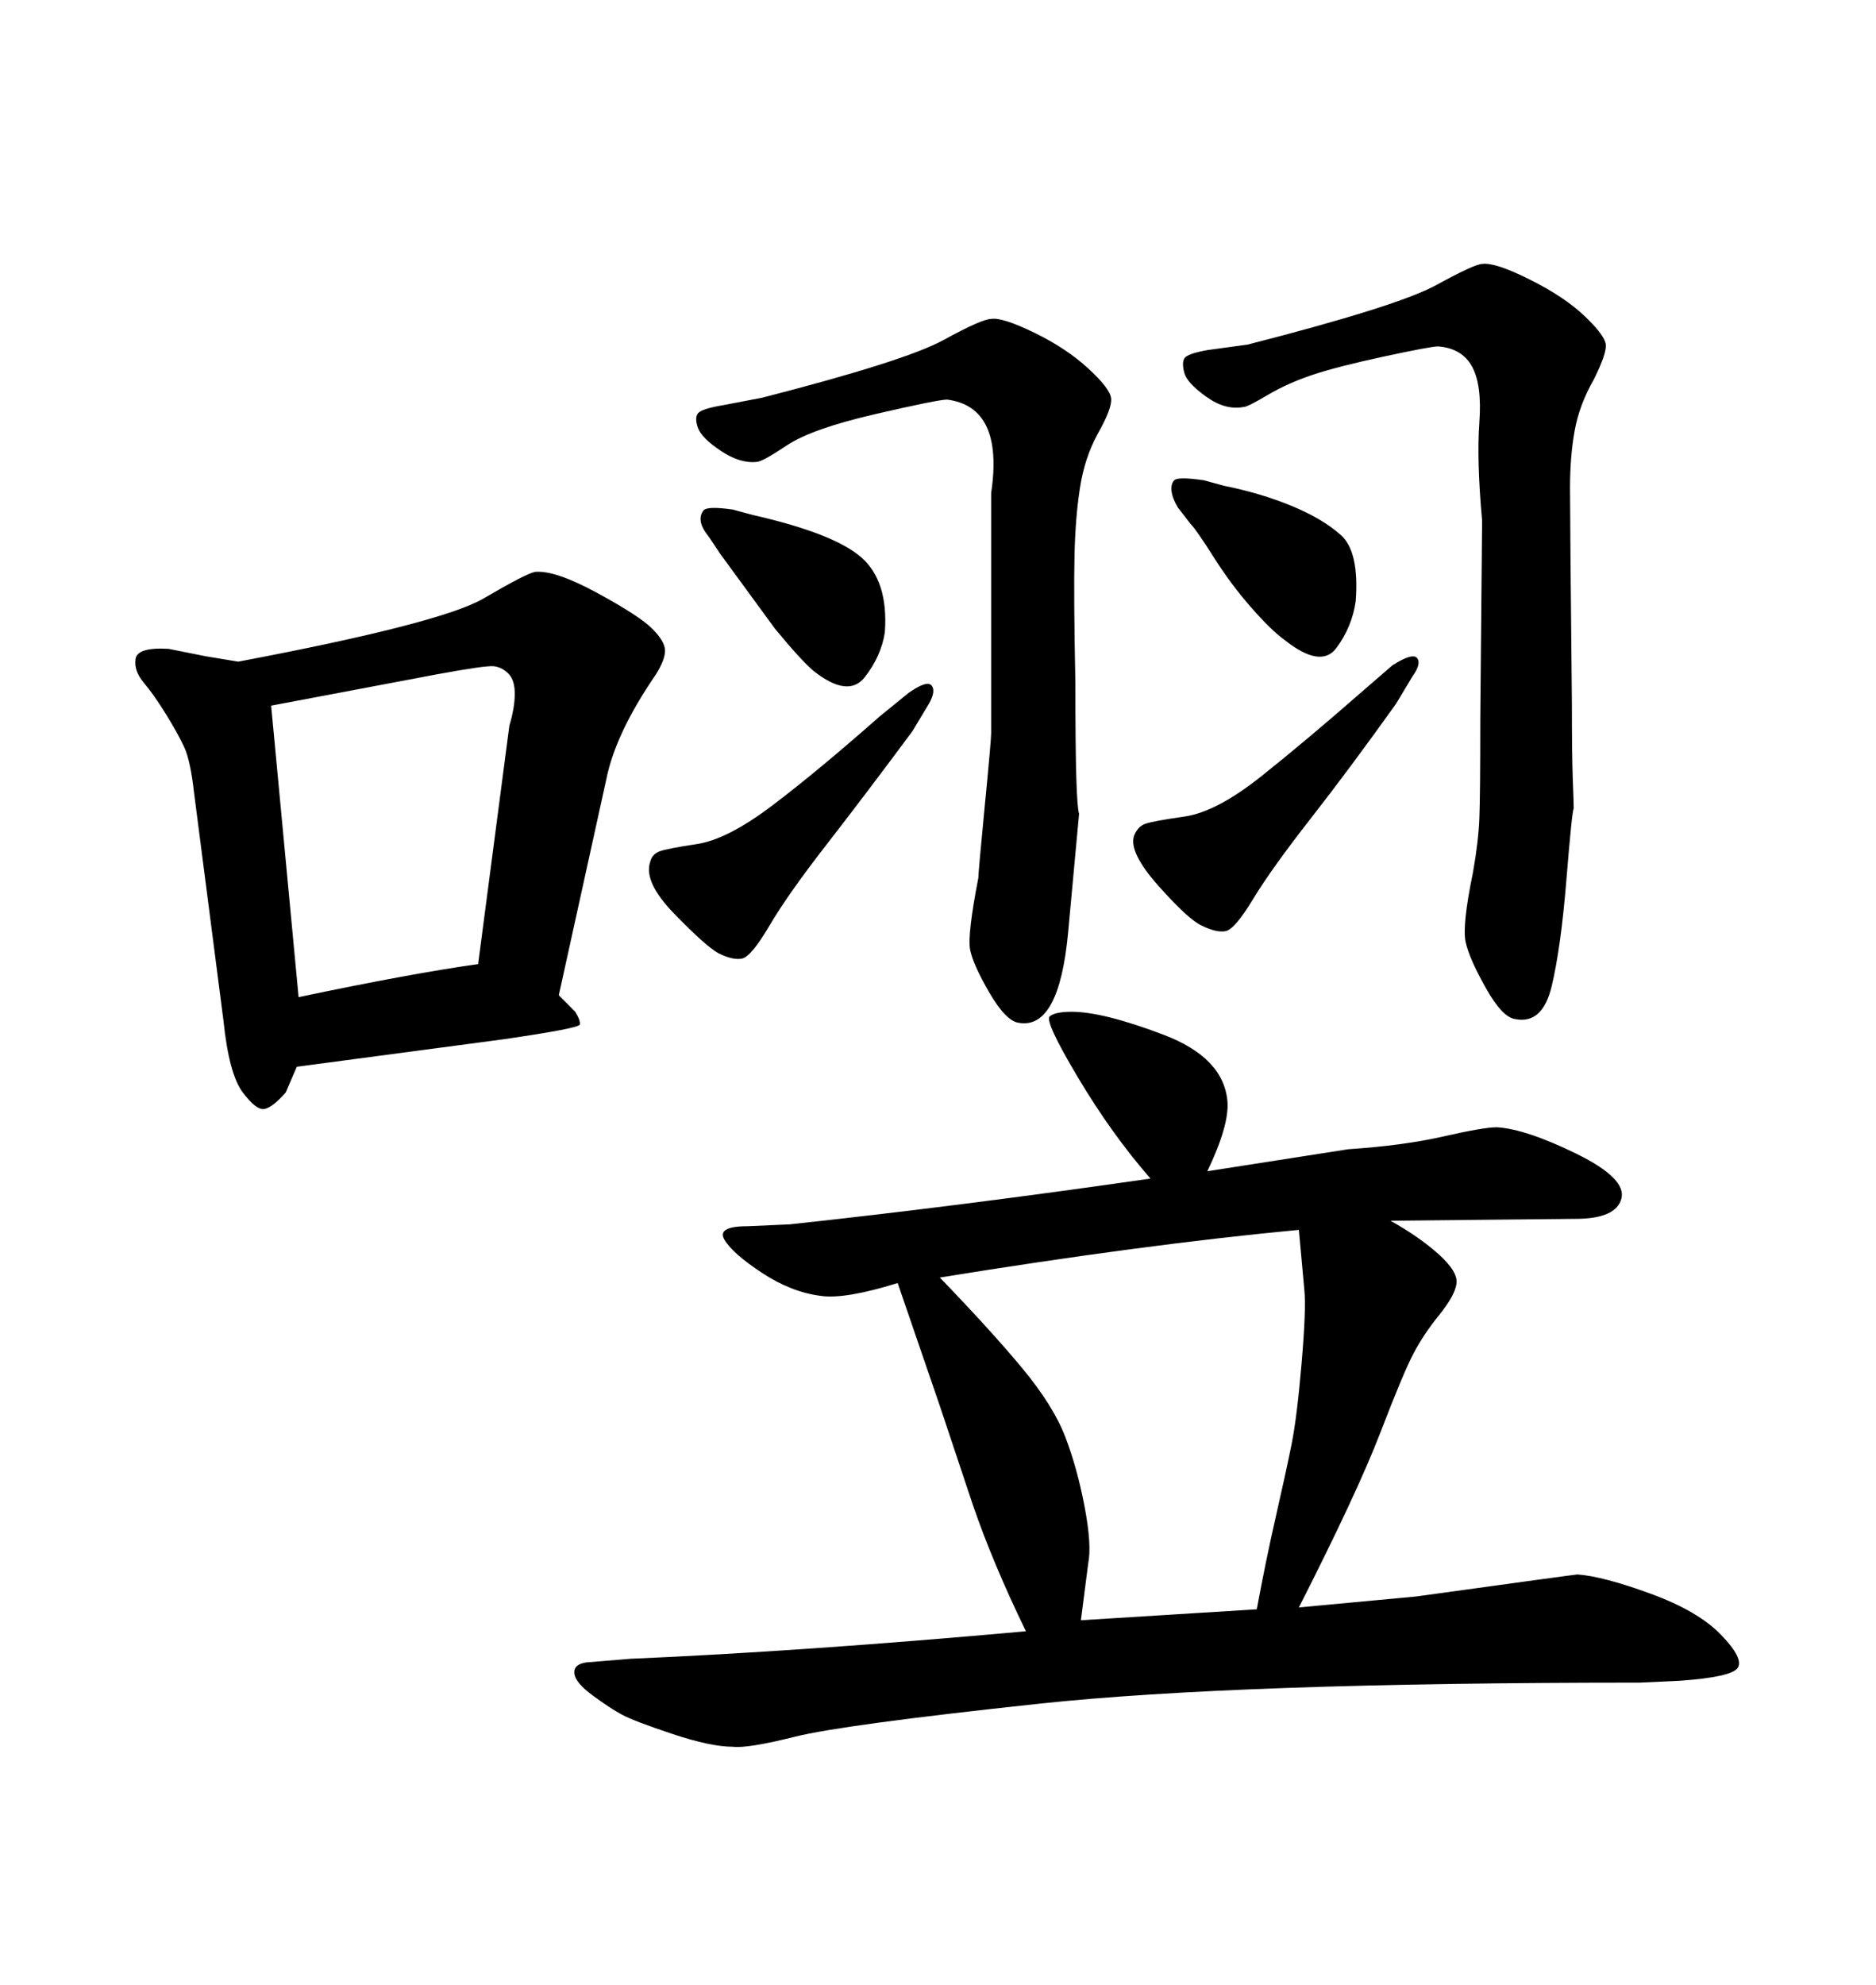 <svg xmlns="http://www.w3.org/2000/svg" xmlns:xlink="http://www.w3.org/1999/xlink" width="300" height="317.285"><path d="M164.06 260.74L164.06 260.74Q158.79 249.90 155.57 240.53L155.57 240.53L150.29 224.71L143.55 205.08Q135.06 207.71 131.25 207.13L131.25 207.13Q126.56 206.54 121.88 203.47Q117.19 200.39 115.87 198.19Q114.55 196.00 119.53 196.00L119.53 196.00L126.27 195.70Q153.52 192.77 183.98 188.38L183.98 188.38Q177.83 181.35 172.41 172.27Q166.99 163.18 167.87 162.45Q168.75 161.72 171.39 161.72L171.39 161.72Q176.37 161.72 186.04 165.38Q195.70 169.04 196.29 176.07L196.29 176.07Q196.58 179.88 193.07 187.21L193.07 187.21L215.63 183.69Q224.41 183.11 230.86 181.64Q237.30 180.18 239.36 180.18L239.36 180.18Q244.04 180.47 252.10 184.42Q260.16 188.38 259.28 191.60Q258.40 194.82 251.95 194.82L251.95 194.82L222.36 195.12Q227.05 197.75 230.13 200.54Q233.20 203.32 232.91 205.22Q232.62 207.13 230.13 210.21Q227.64 213.28 226.03 216.36Q224.41 219.43 220.75 228.96Q217.09 238.48 207.71 256.93L207.71 256.93L226.46 255.18Q251.95 251.66 252.25 251.66L252.25 251.66Q256.35 251.95 263.96 254.74Q271.58 257.52 275.24 261.33Q278.91 265.14 277.88 266.60Q276.86 268.07 268.65 268.65L268.65 268.65L262.21 268.95Q197.75 268.95 166.26 272.31Q134.77 275.68 127.15 277.59Q119.53 279.49 117.19 279.20L117.19 279.20Q113.67 279.20 107.52 277.15Q101.37 275.10 99.46 274.07Q97.56 273.05 94.78 271.00Q91.99 268.95 91.85 267.48Q91.70 266.02 93.75 265.72L93.75 265.72L100.78 265.14Q128.32 263.96 164.06 260.74ZM150.29 204.20L150.29 204.20Q158.50 212.70 163.48 218.70Q168.46 224.71 170.36 229.69Q172.27 234.67 173.44 240.82Q174.61 246.97 174.02 249.90L174.02 249.90L172.85 258.98L200.98 257.23Q202.44 249.32 204.05 242.29Q205.66 235.25 206.54 230.86Q207.42 226.46 208.15 217.82Q208.89 209.18 208.59 206.25L208.59 206.25L207.71 196.58Q182.81 198.93 150.29 204.20ZM140.63 114.55L140.63 114.55L145.31 110.74Q148.24 108.69 148.97 109.57Q149.71 110.45 148.54 112.50L148.54 112.50L145.90 116.89Q138.28 127.15 132.13 135.06Q125.98 142.97 123.05 147.95Q120.12 152.93 118.65 153.22Q117.19 153.52 114.84 152.34L114.84 152.34Q112.79 151.17 107.81 146.04Q102.83 140.92 104.00 137.70L104.00 137.70Q104.30 136.52 105.47 136.08Q106.64 135.64 111.47 134.91Q116.31 134.18 123.49 128.76Q130.66 123.34 140.63 114.55ZM218.26 110.16L218.26 110.16L222.66 106.35Q225.88 104.30 226.61 105.18Q227.34 106.05 225.88 108.11L225.88 108.11L223.24 112.50Q215.92 122.75 209.62 130.81Q203.32 138.87 200.39 143.70Q197.46 148.54 196.00 148.83Q194.53 149.12 192.19 147.95L192.19 147.95Q190.14 147.07 185.30 141.65Q180.47 136.23 181.35 133.59L181.35 133.59Q181.93 132.13 183.11 131.69Q184.28 131.25 189.40 130.52Q194.53 129.79 201.71 124.07Q208.89 118.36 218.26 110.16ZM190.43 83.79L190.43 83.79L188.38 81.15Q187.50 79.69 187.35 78.52Q187.21 77.34 187.79 76.76Q188.38 76.17 192.48 76.76L192.48 76.76L195.70 77.64Q201.56 78.81 206.54 80.86Q211.52 82.91 214.45 85.55Q217.38 88.18 216.80 96.09L216.80 96.09Q216.21 100.20 213.72 103.56Q211.23 106.93 205.37 102.25L205.37 102.25Q203.32 100.78 200.10 97.12Q196.88 93.46 194.09 89.06Q191.31 84.67 190.43 83.79ZM158.50 117.19L158.50 117.19L158.50 78.81Q160.55 65.04 151.46 63.87L151.46 63.87Q150 63.87 139.89 66.21Q129.79 68.55 125.83 71.19Q121.88 73.83 121.00 73.83L121.00 73.83Q118.36 74.12 115.28 72.07Q112.21 70.02 111.62 68.41Q111.04 66.80 111.62 66.06Q112.21 65.33 115.72 64.75L115.72 64.75L121.88 63.57Q144.73 57.71 150.88 54.35Q157.03 50.98 158.50 50.98L158.50 50.98Q160.25 50.68 165.38 53.17Q170.51 55.66 174.02 58.89Q177.54 62.11 177.69 63.72Q177.83 65.33 175.49 69.43L175.49 69.43Q173.44 73.24 172.71 77.93Q171.97 82.62 171.83 88.77Q171.68 94.92 171.97 109.28L171.97 109.28Q171.97 119.53 172.12 124.37Q172.27 129.20 172.56 130.08L172.56 130.08L170.80 149.12Q169.34 164.65 162.89 163.48L162.89 163.48Q160.84 163.18 158.20 158.64Q155.57 154.10 155.13 151.76Q154.69 149.41 156.45 140.33L156.45 140.33Q156.45 139.45 157.47 128.91Q158.50 118.36 158.50 117.19ZM115.14 88.48L115.14 88.48L113.38 85.84Q112.21 84.38 112.06 83.35Q111.91 82.32 112.50 81.59Q113.09 80.86 117.19 81.45L117.19 81.45L120.41 82.32Q133.30 85.25 137.70 89.06Q142.09 92.87 141.50 101.07L141.50 101.07Q140.92 104.88 138.28 108.25Q135.64 111.62 130.08 107.23L130.08 107.23Q128.03 105.47 123.93 100.49L123.93 100.49L115.14 88.48ZM236.72 114.84L237.01 83.20Q236.13 73.54 236.57 67.53Q237.01 61.52 235.40 58.59Q233.79 55.66 229.98 55.37L229.98 55.37Q228.81 55.37 221.34 56.98Q213.87 58.59 209.91 59.91Q205.96 61.23 202.73 63.13Q199.51 65.04 198.93 65.04L198.93 65.04Q196.00 65.63 192.92 63.43Q189.84 61.23 189.40 59.62Q188.96 58.01 189.40 57.28Q189.84 56.54 193.07 55.96L193.07 55.96L199.51 55.08Q223.54 48.93 229.69 45.56Q235.84 42.19 237.01 42.19L237.01 42.19Q239.06 41.89 244.63 44.68Q250.20 47.46 253.42 50.54Q256.64 53.61 256.79 55.08Q256.93 56.54 254.88 60.64L254.88 60.64Q252.54 64.75 251.81 68.85Q251.07 72.95 251.07 77.93Q251.07 82.91 251.37 112.50L251.37 112.50Q251.37 120.70 251.51 124.51Q251.66 128.32 251.66 129.20L251.66 129.20Q251.37 129.79 250.49 140.63Q249.61 151.46 248.14 157.62Q246.68 163.77 242.29 162.89L242.29 162.89Q240.23 162.60 237.60 157.91Q234.96 153.22 234.38 150.59Q233.79 147.95 235.55 139.45L235.55 139.45Q236.43 134.47 236.57 130.81Q236.72 127.15 236.72 114.84L236.72 114.84ZM80.57 166.11L47.46 170.51L45.70 174.61Q43.65 176.95 42.33 177.25Q41.02 177.54 38.82 174.61Q36.62 171.68 35.74 163.18L35.74 163.18L31.05 126.86Q30.47 121.58 29.44 119.38Q28.42 117.19 26.51 114.11Q24.61 111.04 23.00 109.13Q21.39 107.23 21.68 105.32Q21.97 103.42 26.95 103.71L26.95 103.71L32.81 104.88L38.09 105.76Q70.61 99.61 77.34 95.65Q84.08 91.70 85.55 91.41L85.55 91.41Q88.77 91.11 95.51 94.78Q102.25 98.44 104.30 100.49Q106.35 102.54 106.35 104.00Q106.35 105.47 104.88 107.81L104.88 107.81Q98.44 117.19 96.97 124.51L96.97 124.51L89.36 159.08L91.99 161.72Q92.87 163.18 92.72 163.77Q92.58 164.36 80.57 166.11L80.57 166.11ZM43.36 112.79L47.75 159.38Q65.92 155.57 76.46 154.10L76.46 154.10L81.45 116.02Q82.32 113.09 82.32 110.89Q82.32 108.69 81.30 107.67Q80.27 106.64 78.96 106.49Q77.64 106.35 69.73 107.81L69.73 107.81L43.36 112.79Z"/></svg>